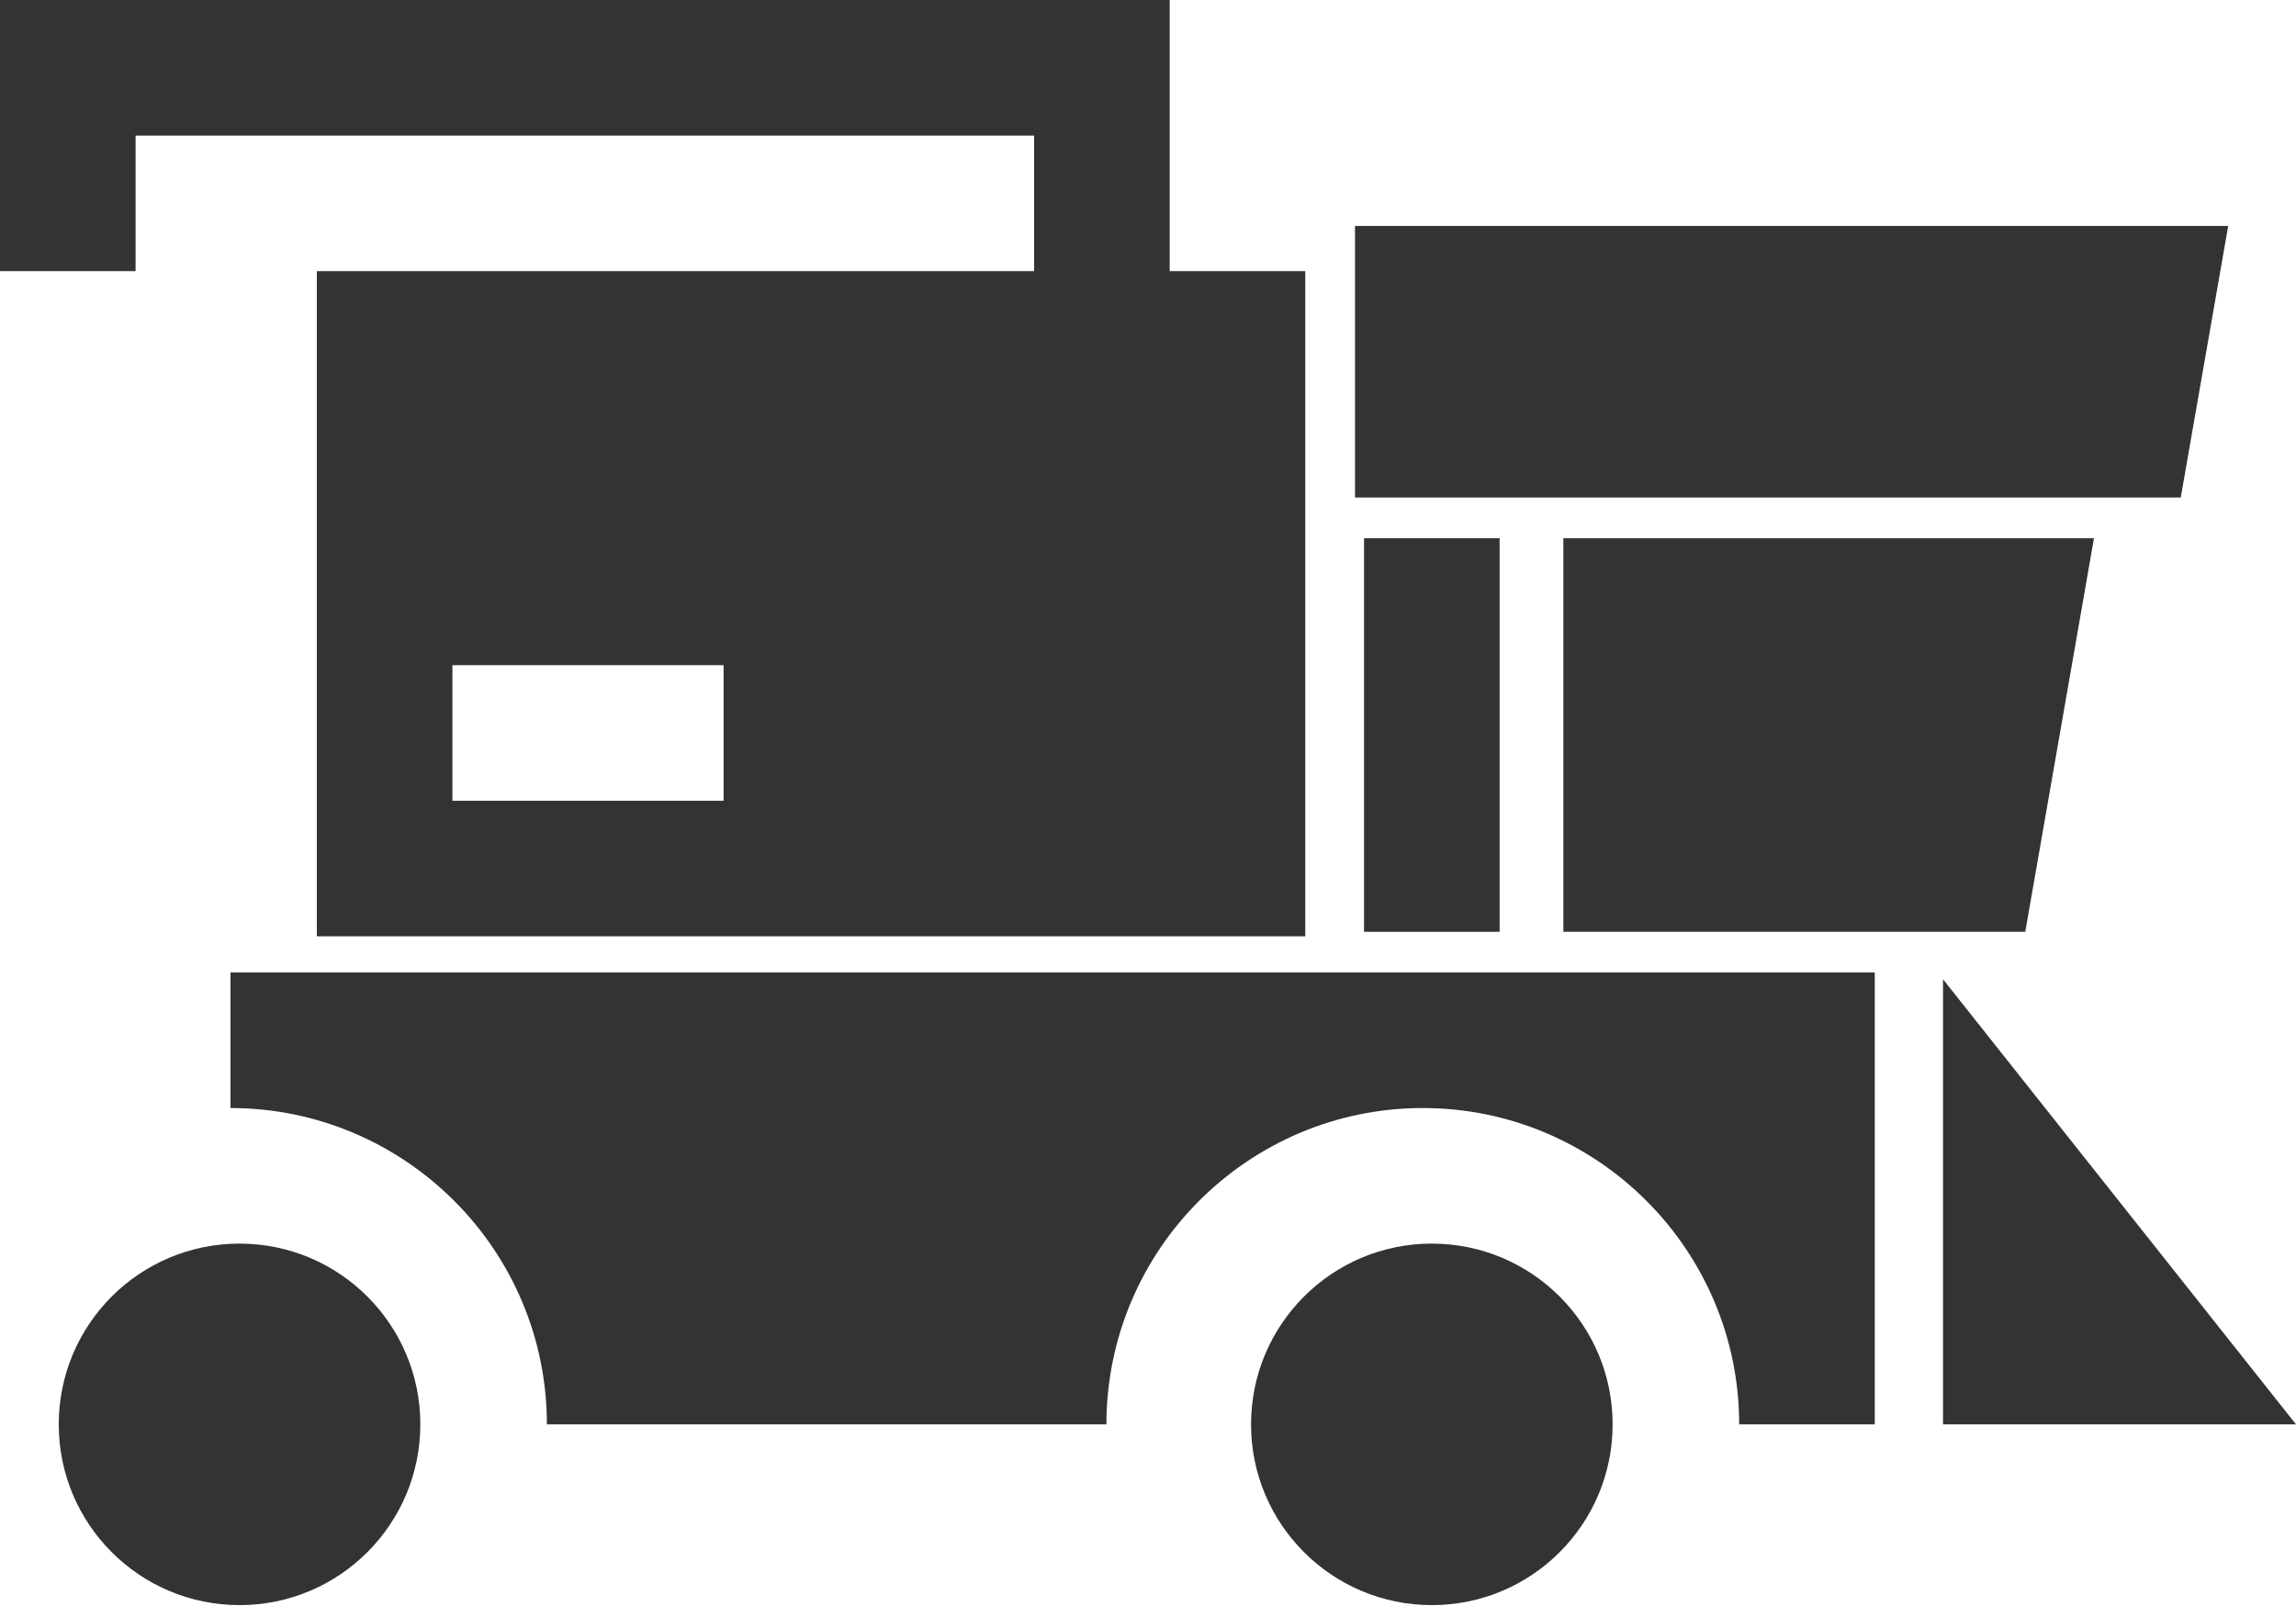 <?xml version="1.0" encoding="utf-8"?>
<!-- Generator: Adobe Illustrator 23.0.3, SVG Export Plug-In . SVG Version: 6.00 Build 0)  -->
<svg version="1.1" id="Capa_1" xmlns="http://www.w3.org/2000/svg" xmlns:xlink="http://www.w3.org/1999/xlink" x="0px" y="0px"
	 viewBox="0 0 508 355.3" style="enable-background:new 0 0 508 355.3;" xml:space="preserve">
<style type="text/css">
	.st0{fill:#333333;}
</style>
<g>
	<path class="st0" d="M429.9,315.2H508l-78.1-98.5V315.2z"/>
	<path class="st0" d="M414.9,215.2H51v30c38.6,0,70,31.4,70,70h123.8c0-38.6,31.4-70,70-70s70,31.4,70,70h30V215.2z"/>
	<path class="st0" d="M299.8,110.1h182.7L493,50H299.8V110.1z"/>
	<path class="st0" d="M345.9,119.1v87.1h102.2l15.2-87.1H345.9z"/>
	<path class="st0" d="M301.8,119.1h30v87.1h-30V119.1z"/>
	<path class="st0" d="M288.8,207.2V60h-30V0H0v60h30V30h198.8v30H70.1v147.2L288.8,207.2L288.8,207.2z M160.1,177.2h-60v-30h60
		L160.1,177.2L160.1,177.2z"/>
	<circle class="st0" cx="53" cy="315.2" r="40"/>
	<circle class="st0" cx="316.8" cy="315.2" r="40"/>
</g>
</svg>
